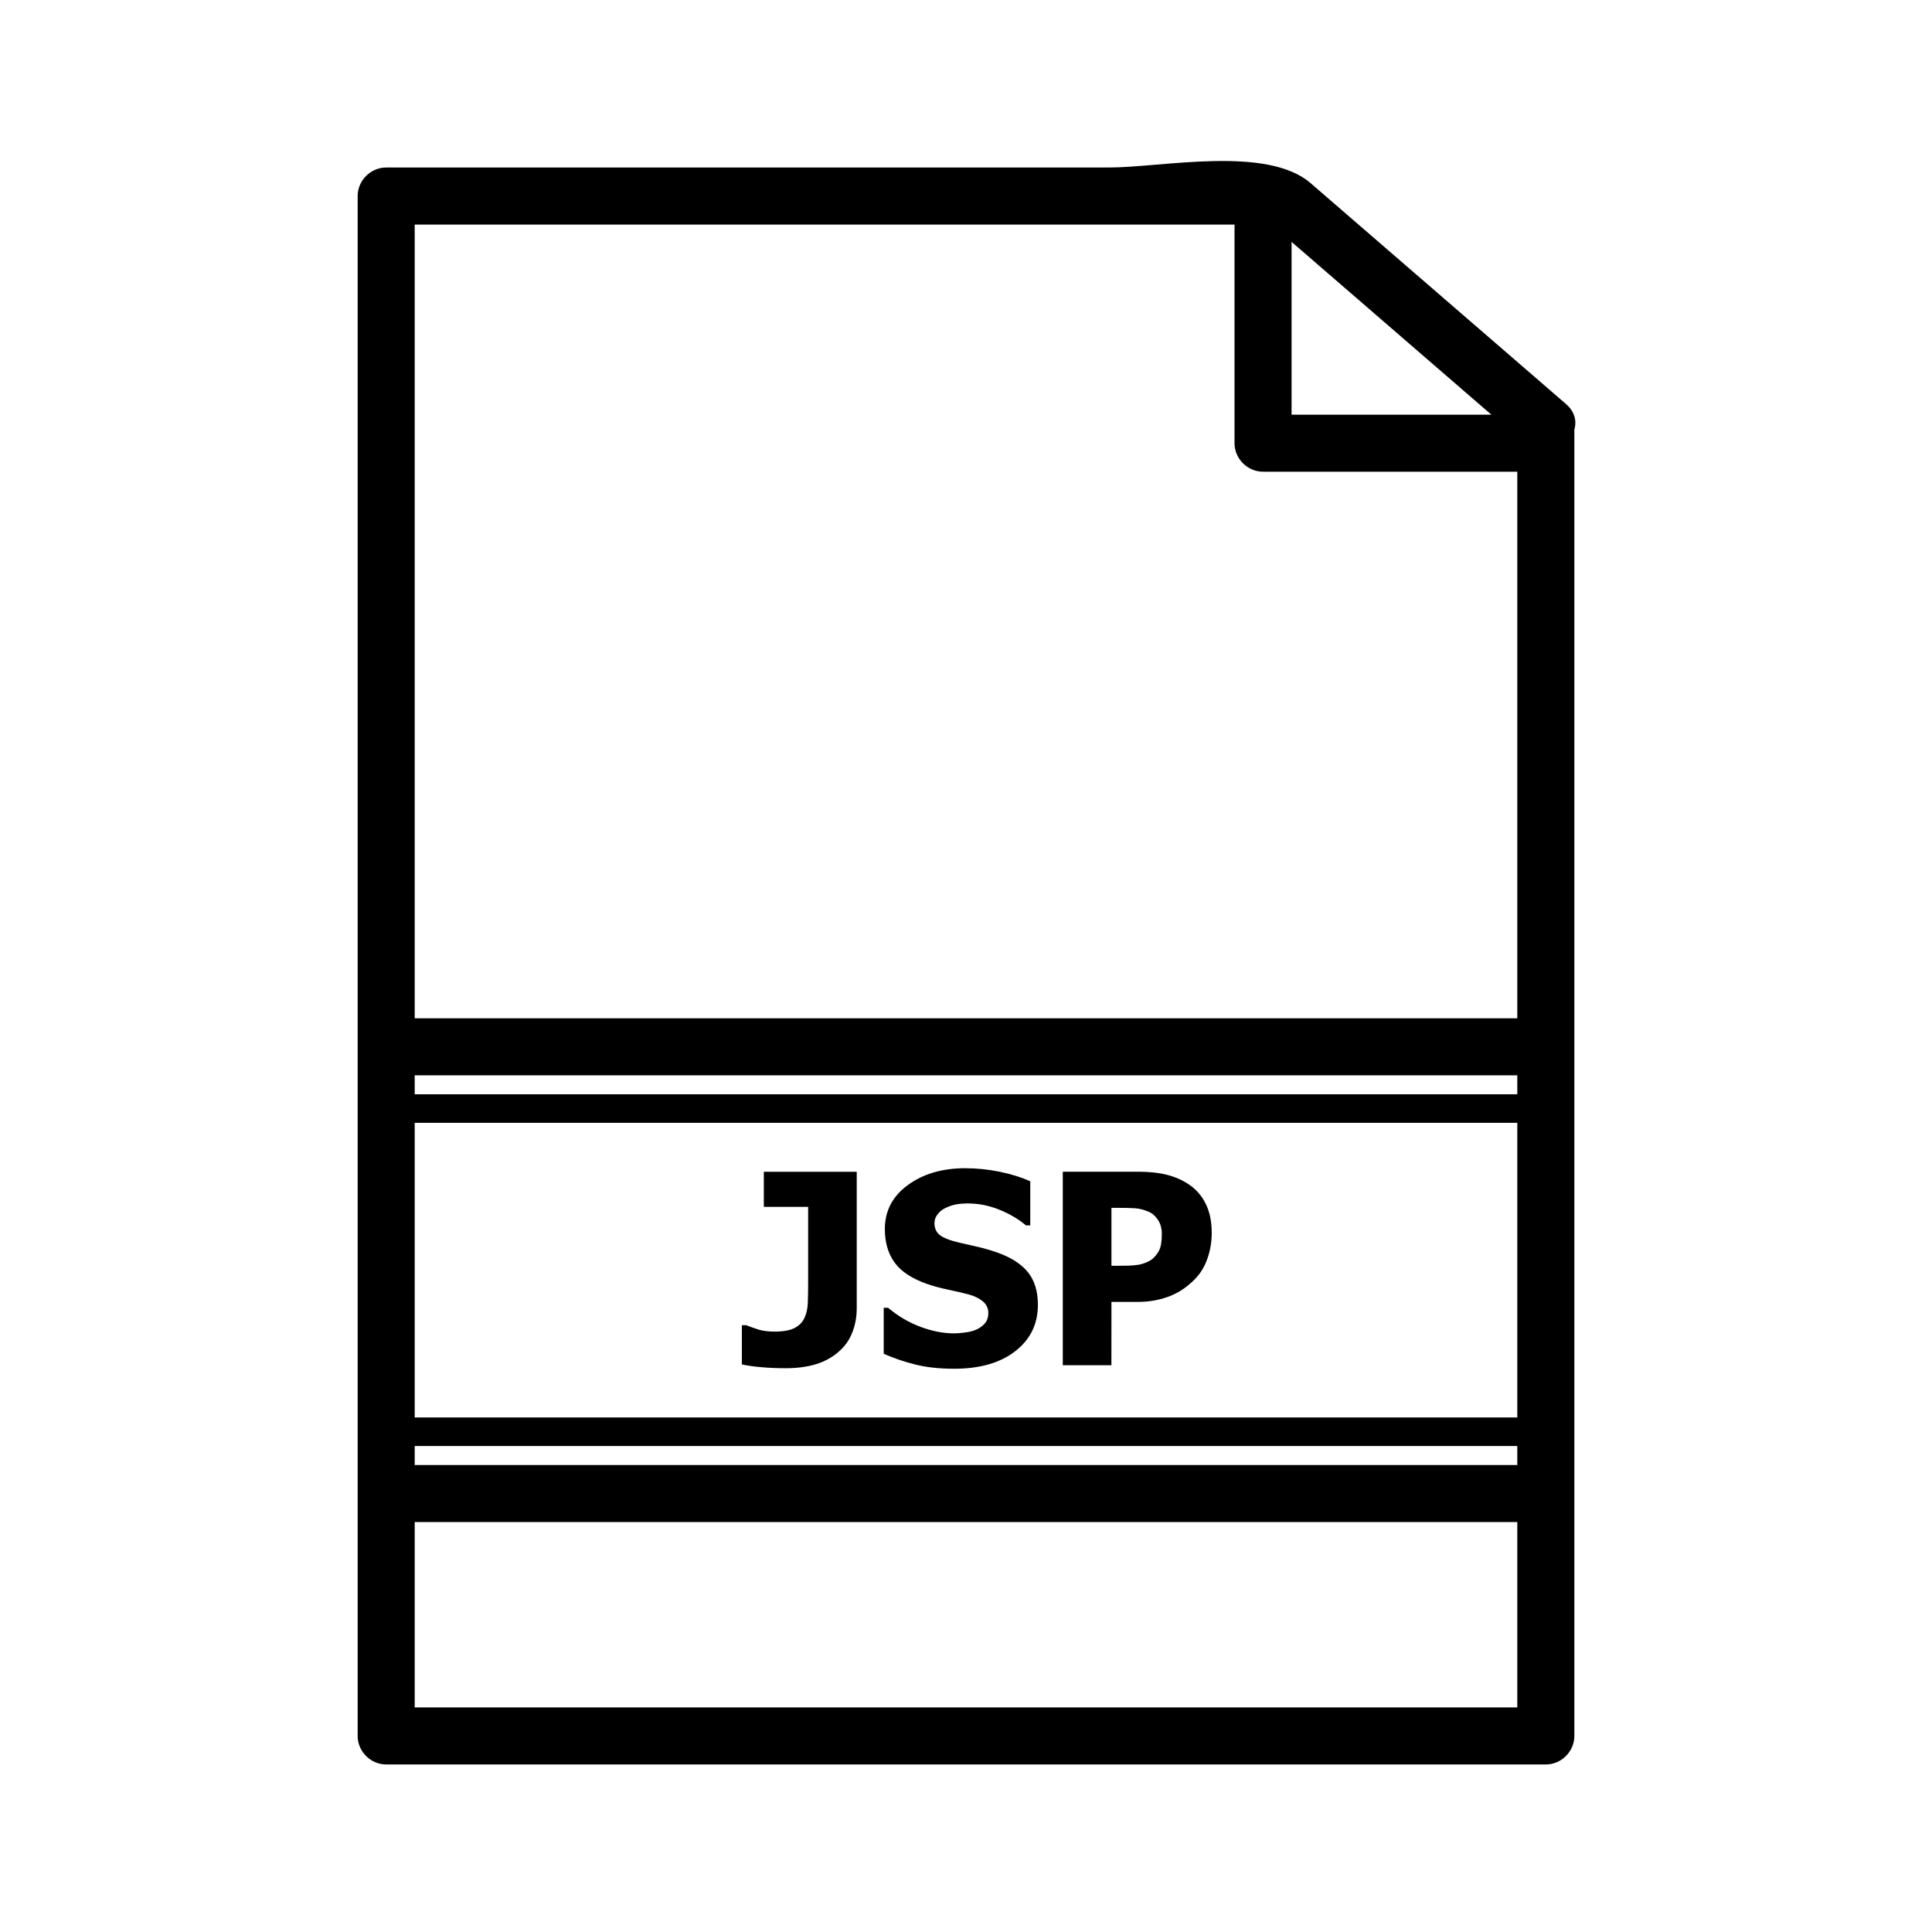 <?xml version="1.0" encoding="UTF-8"?>
<!-- Uploaded to: SVG Repo, www.svgrepo.com, Generator: SVG Repo Mixer Tools -->
<svg fill="#000000" width="800px" height="800px" version="1.1" viewBox="144 144 512 512" xmlns="http://www.w3.org/2000/svg">
 <g>
  <path d="m546.1 256.41v347.63c2.519-2.519 5.039-5.039 7.559-7.559h-307.32c2.519 2.519 5.039 5.039 7.559 7.559v-408.09c-2.519 2.519-5.039 5.039-7.559 7.559h183.16 41.457 10.625c5.805 0-6.141-4.785-0.938-0.281 22.562 19.508 45.109 39.016 67.672 58.523 7.332 6.344 18.07-4.301 10.688-10.688-22.555-19.508-45.109-39.016-67.672-58.523-11.633-10.066-39.441-4.148-53.473-4.148h-191.52c-4.121 0-7.555 3.438-7.555 7.559v408.09c0 4.117 3.438 7.559 7.559 7.559h307.32c4.117 0 7.559-3.441 7.559-7.559v-347.63c-0.004-9.75-15.121-9.75-15.121 0z"/>
  <path d="m471.16 200.99v60.457c0 4.121 3.441 7.559 7.559 7.559h69.902c9.75 0 9.75-15.113 0-15.113h-69.902c2.519 2.519 5.039 5.039 7.559 7.559v-60.457c0-9.75-15.117-9.75-15.117-0.004z"/>
  <path d="m246.34 527.21h307.32c4.875 0 4.875-7.559 0-7.559h-307.32c-4.871 0-4.871 7.559 0 7.559z"/>
  <path d="m246.34 441.56h307.32c4.875 0 4.875-7.559 0-7.559h-307.32c-4.871 0-4.871 7.559 0 7.559z"/>
  <path d="m246.34 547.36h307.32c9.75 0 9.75-15.113 0-15.113h-307.32c-9.746 0-9.746 15.113 0 15.113z"/>
  <path d="m248.32 428.97h304.09c9.75 0 9.75-15.113 0-15.113h-304.09c-9.75-0.004-9.75 15.113 0 15.113z"/>
  <path d="m371.04 490.75c0 2.227-0.379 4.324-1.137 6.281-0.754 1.969-1.906 3.637-3.445 5.012-1.723 1.562-3.754 2.711-6.098 3.445s-5.039 1.102-8.09 1.102c-2.273 0-4.41-0.086-6.402-0.262-1.996-0.168-3.754-0.418-5.269-0.734v-10.398h1.168c1.031 0.414 2.109 0.797 3.238 1.152 1.129 0.359 2.574 0.535 4.336 0.535 2.273 0 4.027-0.316 5.254-0.961 1.223-0.645 2.09-1.543 2.602-2.684 0.523-1.129 0.82-2.422 0.875-3.91 0.059-1.477 0.09-3.125 0.09-4.938v-20.559h-11.742v-9.301h24.625v36.219z"/>
  <path d="m396.83 506.73c-3.926 0-7.375-0.379-10.348-1.137-2.977-0.754-5.738-1.699-8.289-2.828v-12.191h1.168c2.574 2.18 5.406 3.859 8.504 5.027 3.098 1.168 6.106 1.758 9.023 1.758 0.734 0 1.707-0.082 2.906-0.242 1.211-0.16 2.18-0.414 2.91-0.754 0.898-0.387 1.652-0.938 2.273-1.633 0.621-0.707 0.934-1.629 0.934-2.777 0-1.285-0.508-2.332-1.516-3.133-1.008-0.801-2.211-1.387-3.617-1.758-1.75-0.457-3.613-0.898-5.598-1.309-1.984-0.414-3.84-0.922-5.562-1.516-3.969-1.402-6.82-3.281-8.539-5.648-1.719-2.367-2.586-5.332-2.586-8.887 0-4.797 2.031-8.688 6.098-11.656 4.066-2.973 9.133-4.457 15.219-4.457 3.055 0 6.09 0.312 9.113 0.934 3.019 0.621 5.723 1.457 8.105 2.516v11.707h-1.137c-1.906-1.629-4.231-3.008-6.973-4.133-2.746-1.129-5.562-1.688-8.457-1.688-1.129 0-2.137 0.082-3.031 0.242-0.898 0.16-1.832 0.473-2.828 0.934-0.801 0.367-1.5 0.91-2.082 1.637-0.59 0.719-0.883 1.531-0.883 2.422 0 1.309 0.469 2.348 1.391 3.113 0.938 0.77 2.731 1.465 5.391 2.086 1.723 0.387 3.379 0.766 4.977 1.137 1.594 0.367 3.293 0.871 5.113 1.516 3.559 1.285 6.203 3.019 7.934 5.18 1.738 2.176 2.606 5.039 2.606 8.594 0 5.098-2 9.195-6.004 12.293-3.981 3.102-9.391 4.652-16.215 4.652z"/>
  <path d="m465.12 470.7c0 2.387-0.379 4.66-1.137 6.82-0.762 2.16-1.848 3.961-3.269 5.406-0.871 0.898-1.828 1.723-2.871 2.481-1.047 0.754-2.203 1.402-3.465 1.93-1.266 0.527-2.637 0.941-4.109 1.238-1.484 0.301-3.144 0.449-4.977 0.449h-6.75l-0.008 16.77h-12.883v-51.281h19.906c2.961 0 5.516 0.273 7.664 0.812 2.144 0.535 4.09 1.391 5.836 2.562 1.93 1.285 3.422 3.004 4.481 5.148 1.055 2.148 1.582 4.703 1.582 7.664zm-13.223 0.312c0-1.445-0.344-2.691-1.031-3.738-0.691-1.043-1.516-1.762-2.481-2.152-1.215-0.523-2.383-0.832-3.492-0.91-1.117-0.086-2.625-0.121-4.527-0.121h-1.824v15.359h0.898c1.215 0 2.367-0.012 3.445-0.035 1.078-0.023 2.019-0.105 2.828-0.242 0.691-0.109 1.414-0.336 2.188-0.676 0.77-0.328 1.367-0.707 1.777-1.117 0.871-0.852 1.461-1.734 1.777-2.648 0.285-0.922 0.441-2.16 0.441-3.719z"/>
 </g>
</svg>